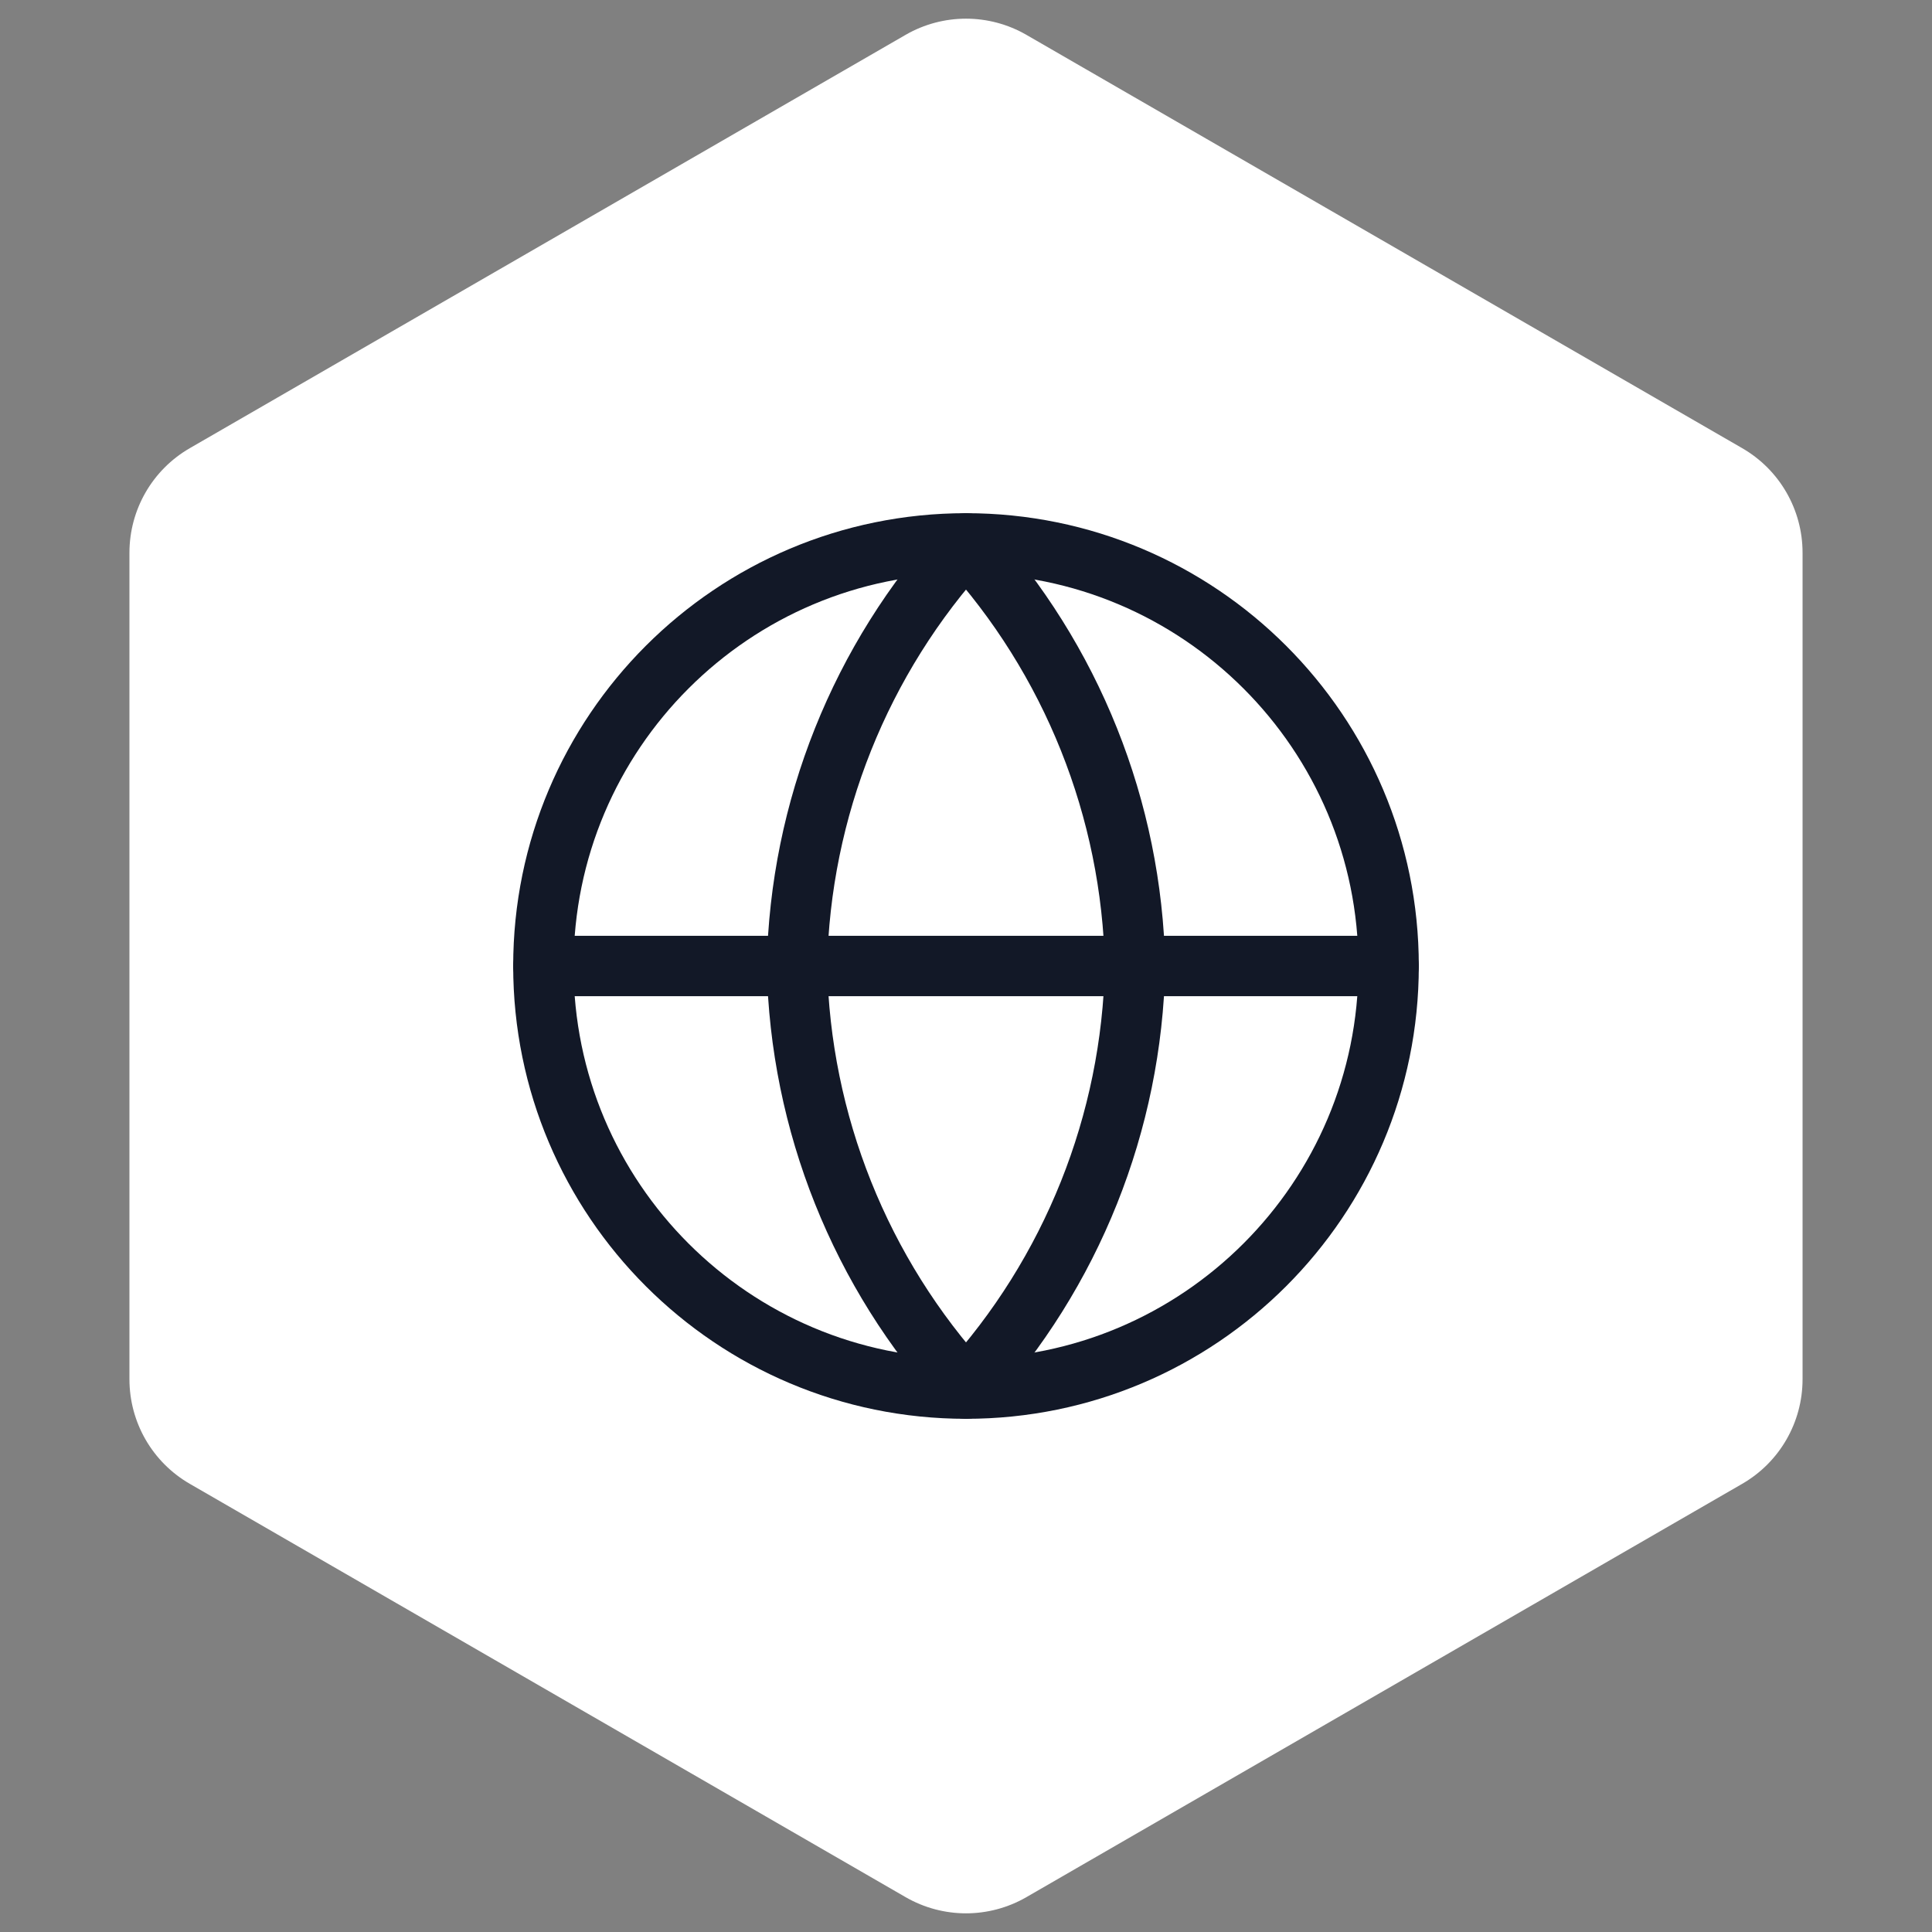 <svg width="32" height="32" viewBox="0 0 32 32" fill="none" xmlns="http://www.w3.org/2000/svg">
    <rect x="0" y="0" width="32" height="32" fill="#808080" stroke="none"/>
    <path d="M15 0.577C15.619 0.22 16.381 0.22 17 0.577L28.856 7.423C29.475 7.78 29.856 8.44 29.856 9.155V22.845C29.856 23.56 29.475 24.22 28.856 24.577L17 31.423C16.381 31.78 15.619 31.78 15 31.423L3.144 24.577C2.525 24.22 2.144 23.56 2.144 22.845V9.155C2.144 8.44 2.525 7.78 3.144 7.423L15 0.577Z" fill="white"/>
    <path d="M16 23C19.866 23 23 19.866 23 16C23 12.134 19.866 9 16 9C12.134 9 9 12.134 9 16C9 19.866 12.134 23 16 23Z" stroke="#121827" stroke-linecap="round" stroke-linejoin="round"/>
    <path d="M9 16H23" stroke="#121827" stroke-linecap="round" stroke-linejoin="round"/>
    <path d="M16 9C17.751 10.917 18.746 13.404 18.8 16C18.746 18.596 17.751 21.083 16 23C14.249 21.083 13.254 18.596 13.2 16C13.254 13.404 14.249 10.917 16 9V9Z" stroke="#121827" stroke-linecap="round" stroke-linejoin="round"/>
</svg>
